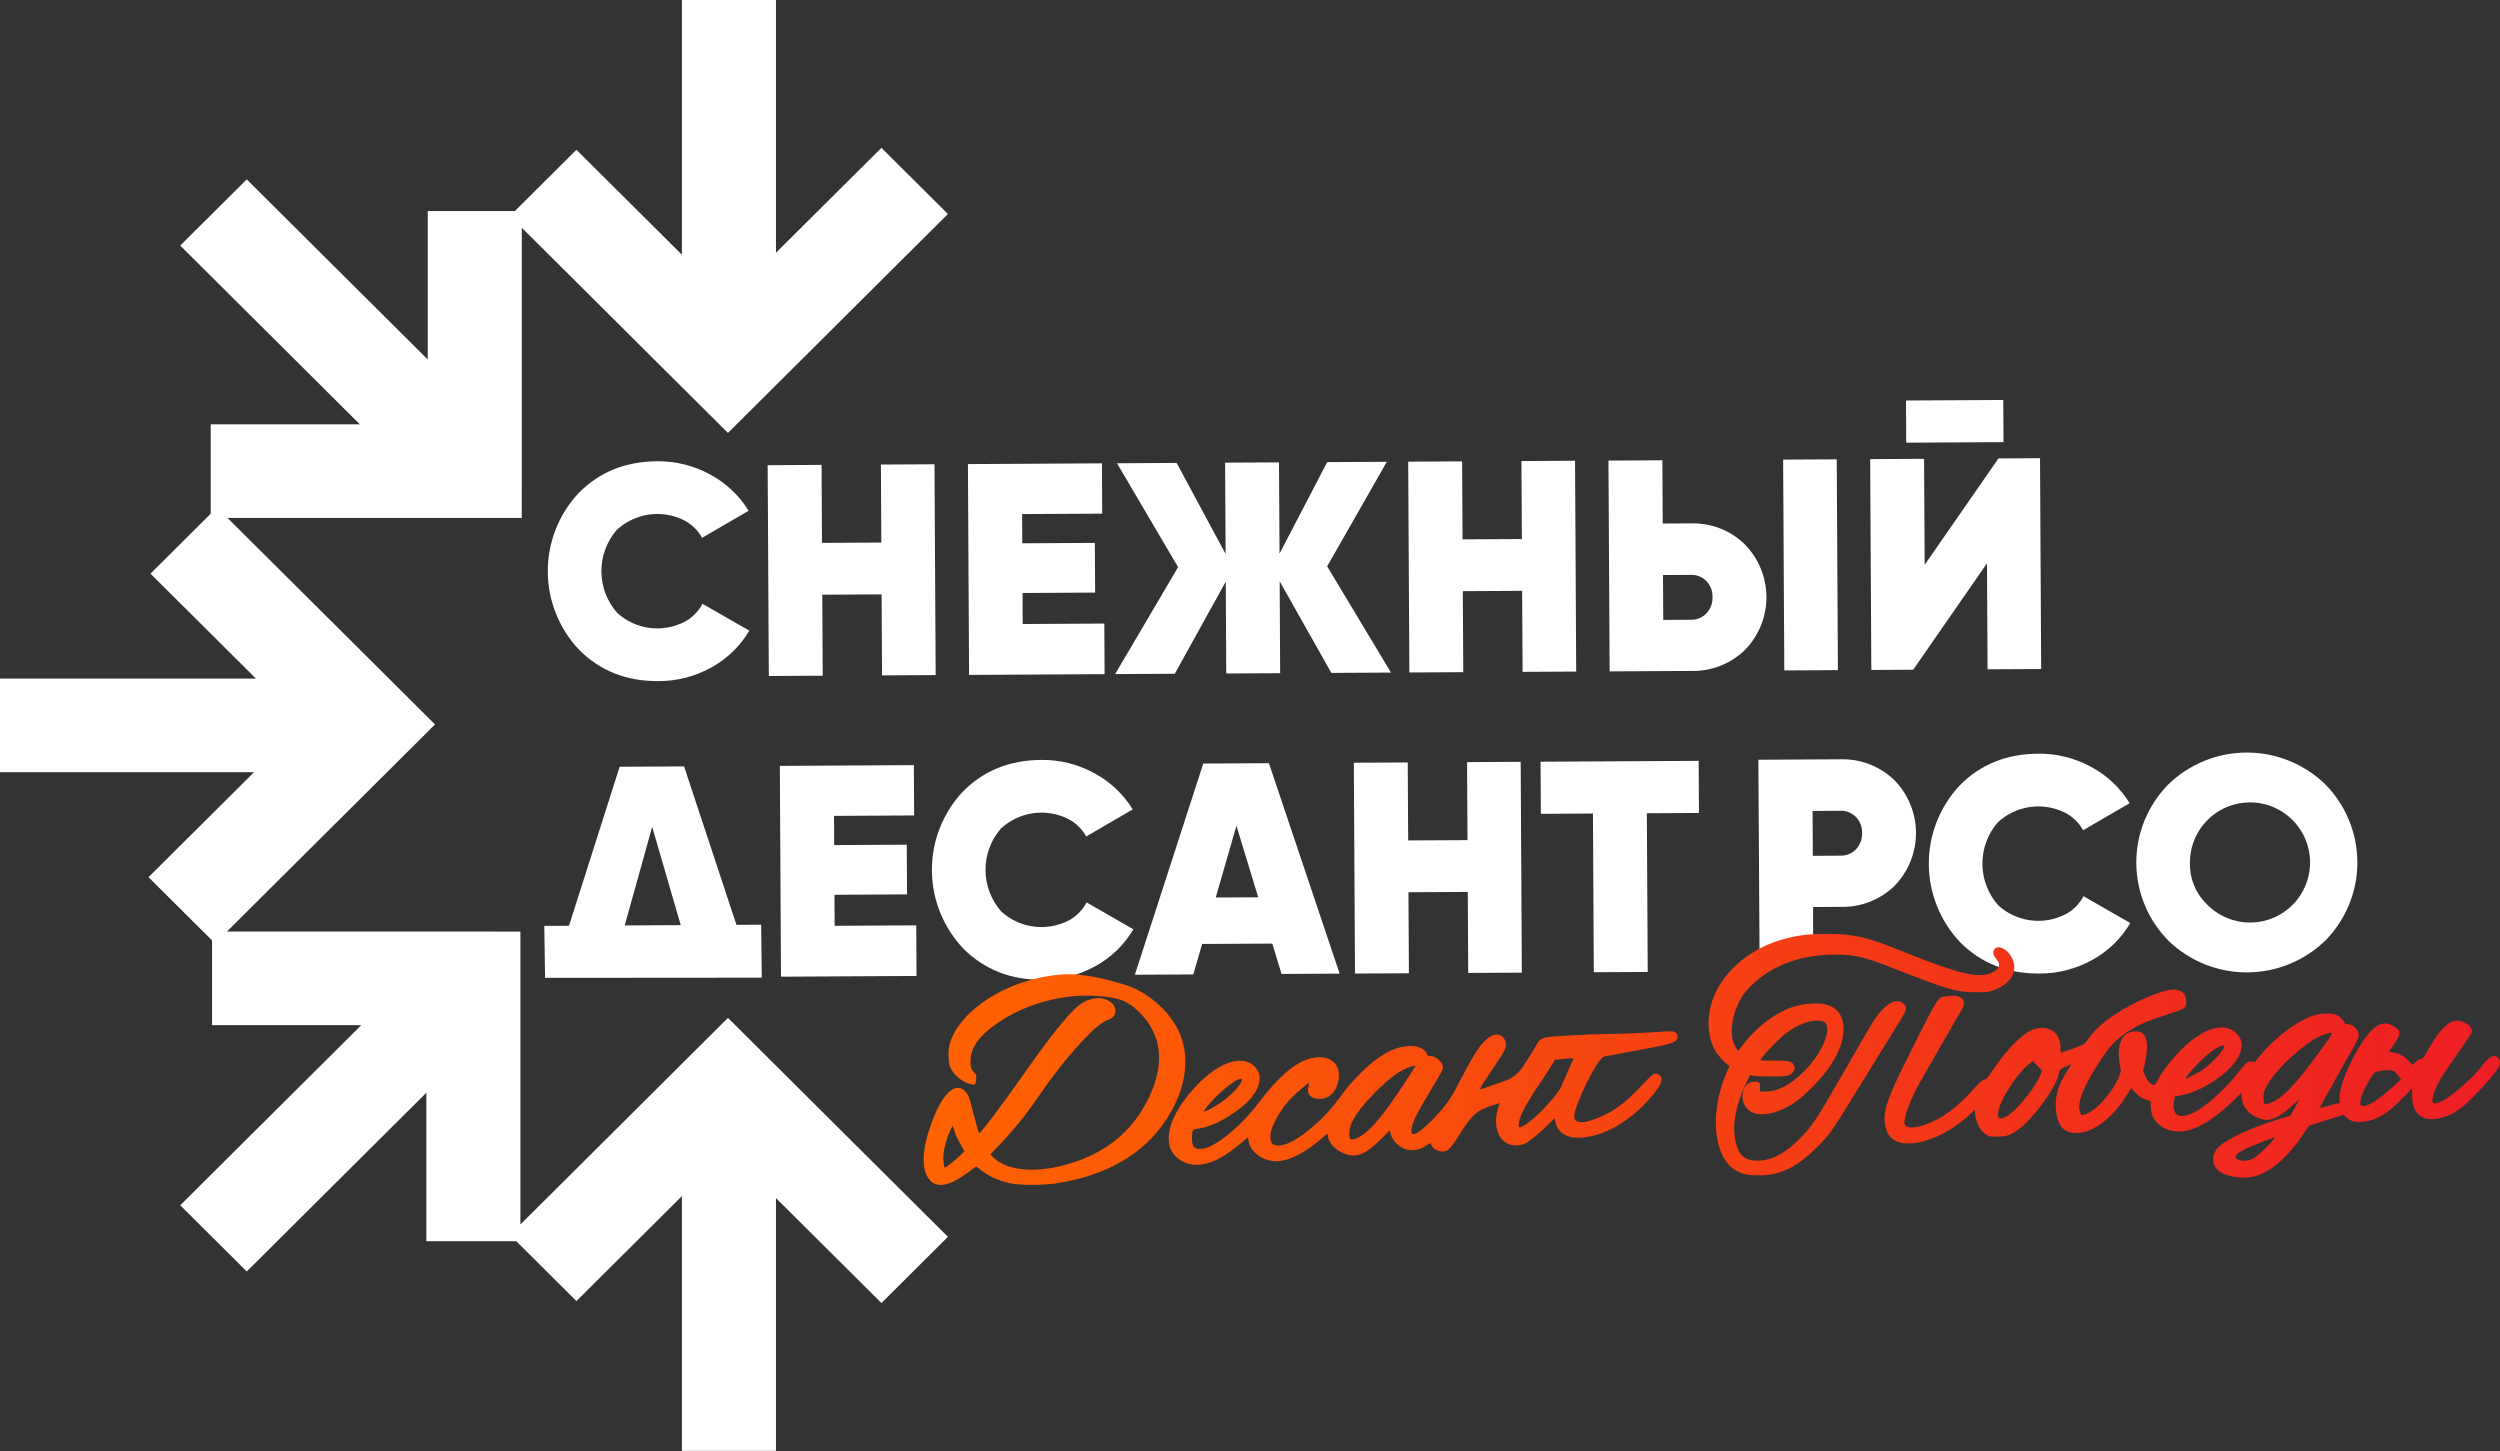 <?xml version="1.0" encoding="UTF-8"?> <svg xmlns="http://www.w3.org/2000/svg" width="615" height="357" viewBox="0 0 615 357" fill="none"><rect x="0" y="0" width="615" height="357" fill="#333333" stroke="none"/><path d="M161.945 167.554C154.141 167.597 147.67 165.051 142.531 159.918C137.577 154.726 134.796 147.837 134.757 140.661C134.718 133.485 137.423 126.566 142.319 121.32C147.402 116.132 153.846 113.516 161.649 113.472C166.21 113.414 170.709 114.538 174.707 116.734C178.593 118.816 181.856 121.891 184.164 125.647L172.717 132.304C171.697 130.462 170.155 128.962 168.285 127.993C165.609 126.65 162.584 126.159 159.619 126.586C156.656 127.014 153.893 128.338 151.703 130.381C149.258 133.218 147.923 136.844 147.944 140.589C147.964 144.334 149.339 147.945 151.815 150.755C154.026 152.774 156.803 154.068 159.773 154.462C162.742 154.857 165.76 154.333 168.422 152.96C170.296 151.959 171.825 150.414 172.806 148.529L184.325 155.133C182.09 158.934 178.868 162.062 175.003 164.185C171.012 166.411 166.516 167.572 161.945 167.554Z" fill="white"></path><path d="M216.701 114.283L229.887 114.21L230.171 166.069L216.984 166.142L216.875 146.213L202.281 146.294L202.39 166.222L189.129 166.295L188.845 114.435L202.106 114.362L202.211 133.551L216.806 133.471L216.701 114.283Z" fill="white"></path><path d="M251.587 153.506L271.664 153.395L271.732 165.842L238.394 166.024L238.11 114.165L271.078 113.984L271.145 126.357L251.439 126.464L251.478 133.651L269.332 133.554L269.4 145.776L251.545 145.874L251.587 153.506Z" fill="white"></path><path d="M342.185 165.454L327.515 165.534L314.798 143.008L314.921 165.603L301.661 165.676L301.537 143.081L288.993 165.746L274.324 165.826L289.811 139.514L274.78 113.962L289.449 113.882L301.499 136.265L301.377 113.817L314.637 113.744L314.76 136.192L326.491 113.679L341.16 113.599L326.483 139.313L342.185 165.454Z" fill="white"></path><path d="M374.275 113.417L387.462 113.345L387.745 165.204L374.559 165.277L374.449 145.348L359.855 145.428L359.964 165.357L346.703 165.429L346.419 113.57L359.68 113.497L359.785 132.685L374.38 132.605L374.275 113.417Z" fill="white"></path><path d="M395.969 165.161L395.684 113.302L408.945 113.229L409.03 128.787L415.921 128.749C418.35 128.673 420.77 129.082 423.04 129.954C425.31 130.826 427.382 132.142 429.136 133.826C432.572 137.278 434.515 141.945 434.541 146.816C434.568 151.688 432.677 156.375 429.278 159.866C427.537 161.559 425.478 162.889 423.219 163.779C420.96 164.669 418.547 165.101 416.119 165.05L395.969 165.161ZM409.16 152.494L416.051 152.455C416.747 152.466 417.44 152.332 418.083 152.06C418.725 151.79 419.305 151.387 419.783 150.88C420.288 150.346 420.681 149.716 420.938 149.027C421.195 148.338 421.312 147.606 421.28 146.87C421.305 146.142 421.183 145.414 420.917 144.734C420.653 144.054 420.252 143.435 419.739 142.915C419.249 142.423 418.665 142.036 418.019 141.779C417.375 141.52 416.684 141.398 415.99 141.417L409.099 141.455L409.16 152.494ZM438.937 164.925L438.653 113.066L451.84 112.994L452.124 164.853L438.937 164.925Z" fill="white"></path><path d="M488.943 164.649L488.8 138.572L470.645 164.75L460.347 164.806L460.062 112.946L473.324 112.874L473.466 138.952L491.622 112.774L501.846 112.718L502.13 164.577L488.943 164.649ZM468.931 108.898L468.874 98.526L492.804 98.395L492.861 108.767L468.931 108.898Z" fill="white"></path><path d="M181.166 227.509L187.241 227.476C187.294 231.819 187.348 236.161 187.401 240.505L134.081 240.548C134.021 236.288 133.96 232.028 133.9 227.768L139.974 227.735L152.43 188.623L168.283 188.536L181.166 227.509ZM153.681 227.66L167.461 227.585L160.437 203.397L153.681 227.66Z" fill="white"></path><path d="M205.319 227.748L225.395 227.637L225.464 240.084L192.126 240.266L191.842 188.407L224.809 188.226L224.877 200.599L205.17 200.706L205.21 207.893L223.064 207.795L223.131 220.018L205.277 220.116L205.319 227.748Z" fill="white"></path><path d="M256.438 241.025C248.633 241.067 242.161 238.522 237.022 233.388C232.069 228.196 229.288 221.307 229.248 214.131C229.209 206.956 231.914 200.036 236.81 194.79C241.893 189.602 248.337 186.986 256.141 186.943C260.702 186.884 265.2 188.008 269.198 190.205C273.084 192.286 276.348 195.362 278.656 199.118L267.209 205.774C266.189 203.932 264.647 202.432 262.776 201.464C260.1 200.121 257.076 199.63 254.111 200.057C251.147 200.484 248.384 201.808 246.195 203.852C243.75 206.688 242.415 210.314 242.435 214.059C242.456 217.804 243.831 221.415 246.306 224.225C248.518 226.244 251.295 227.539 254.264 227.933C257.233 228.327 260.251 227.803 262.913 226.431C264.788 225.429 266.317 223.884 267.298 221.998L278.818 228.603C276.581 232.404 273.36 235.532 269.494 237.656C265.504 239.882 261.007 241.042 256.438 241.025Z" fill="white"></path><path d="M315.253 239.59L312.99 232.12L295.728 232.215L293.547 239.71L279.174 239.788L296.004 187.835L312.154 187.746L329.552 239.512L315.253 239.59ZM299.074 220.787L309.52 220.73L304.163 203.126L299.074 220.787Z" fill="white"></path><path d="M360.9 187.482L374.088 187.409L374.372 239.268L361.185 239.341L361.075 219.412L346.481 219.493L346.59 239.421L333.329 239.494L333.044 187.634L346.306 187.562L346.411 206.75L361.005 206.67L360.9 187.482Z" fill="white"></path><path d="M417.872 187.17L417.942 199.986L405.125 200.057L405.339 239.099L392.078 239.171L391.864 200.129L379.048 200.199L378.978 187.382L417.872 187.17Z" fill="white"></path><path d="M452.712 186.786C455.139 186.709 457.557 187.115 459.825 187.98C462.093 188.845 464.168 190.153 465.927 191.826C469.364 195.286 471.305 199.958 471.332 204.836C471.359 209.713 469.469 214.406 466.07 217.904C464.329 219.596 462.27 220.927 460.011 221.817C457.752 222.707 455.338 223.138 452.911 223.088L446.021 223.126V231.451L432.845 234.346L432.561 186.897L452.712 186.786ZM452.841 210.494C453.539 210.504 454.232 210.37 454.874 210.098C455.517 209.827 456.095 209.425 456.574 208.917C457.08 208.383 457.472 207.753 457.73 207.065C457.987 206.376 458.102 205.643 458.071 204.909C458.097 204.18 457.973 203.452 457.709 202.772C457.444 202.092 457.043 201.473 456.531 200.953C456.041 200.461 455.455 200.074 454.811 199.816C454.166 199.559 453.475 199.436 452.781 199.455L445.891 199.493L445.952 210.531L452.841 210.494Z" fill="white"></path><path d="M501.676 239.491C493.872 239.534 487.401 236.989 482.262 231.855C477.309 226.663 474.527 219.774 474.488 212.599C474.449 205.422 477.154 198.503 482.05 193.257C487.133 188.069 493.577 185.453 501.38 185.41C505.941 185.351 510.44 186.475 514.438 188.672C518.324 190.753 521.587 193.829 523.895 197.585L512.448 204.241C511.428 202.399 509.886 200.899 508.016 199.931C505.34 198.588 502.315 198.097 499.351 198.524C496.387 198.951 493.624 200.275 491.434 202.319C488.99 205.156 487.654 208.781 487.675 212.527C487.695 216.271 489.071 219.882 491.546 222.692C493.758 224.711 496.534 226.005 499.504 226.4C502.473 226.794 505.491 226.27 508.153 224.897C510.027 223.896 511.556 222.351 512.537 220.466L524.056 227.07C521.821 230.871 518.6 233.999 514.734 236.123C510.743 238.349 506.247 239.509 501.676 239.491Z" fill="white"></path><path d="M572.125 231.29C566.979 236.331 560.073 239.172 552.869 239.211C545.665 239.251 538.728 236.486 533.527 231.501C528.444 226.407 525.571 219.515 525.531 212.319C525.492 205.123 528.289 198.2 533.316 193.052C538.463 188.01 545.369 185.169 552.573 185.129C559.776 185.09 566.713 187.856 571.914 192.84C576.997 197.933 579.87 204.825 579.909 212.021C579.949 219.218 577.152 226.14 572.125 231.29ZM542.775 222.338C545.142 224.834 548.306 226.426 551.721 226.84C555.136 227.255 558.588 226.465 561.484 224.606C564.379 222.749 566.536 219.939 567.581 216.662C568.628 213.385 568.498 209.846 567.216 206.653C565.932 203.462 563.576 200.817 560.554 199.176C557.53 197.534 554.029 196.999 550.653 197.661C547.278 198.323 544.238 200.143 542.06 202.806C539.881 205.468 538.699 208.807 538.719 212.247C538.667 214.117 538.999 215.978 539.697 217.714C540.395 219.45 541.443 221.024 542.775 222.338Z" fill="white"></path><path fill-rule="evenodd" clip-rule="evenodd" d="M167.75 0H190.887V62.182L216.831 36.363L233.191 52.645L179.078 106.498L174.524 101.966L174.522 101.969L128.361 56.029V120.997H128.358V127.406H55.96L102.461 173.683L102.459 173.685L107.013 178.216L55.819 229.163H121.582V229.166H128.021V301.216L174.522 254.939L174.524 254.941L179.078 250.409L233.191 304.263L216.831 320.545L190.887 294.725V356.907H167.75V294.243L141.802 320.066L126.99 305.327H104.884V268.812L60.702 312.782L44.342 296.5L88.867 252.189H52.17V231.344L36.539 215.788L62.483 189.969H0L2.86072e-06 166.943H62.968L37.019 141.119L51.83 126.38V104.38H88.521L44.339 60.41L60.699 44.129L105.224 88.439V51.919H126.65L141.802 36.841L167.75 62.665V0Z" fill="white"></path><path fill-rule="evenodd" clip-rule="evenodd" d="M444.035 229.975C435.091 231.055 427.724 235.256 423.408 241.736C419.943 246.938 419.318 253.452 421.825 258.243C422.391 259.323 424.196 261.381 425.1 261.975L425.467 262.216L424.749 263.847C420.386 273.759 421.532 285.021 427.208 288.025C428.855 288.897 430.028 289.134 432.72 289.141C437.85 289.154 441.978 287.172 446.876 282.343C450.066 279.197 450.57 278.474 457.898 266.518C461.684 260.34 465.422 254.277 466.204 253.043C468.958 248.698 469.231 248.042 468.607 247.25C467.35 245.655 465.241 246.073 463.078 248.346C461.419 250.09 461.31 250.264 453.891 263.166C446.73 275.616 446.006 276.727 443.017 279.832C439.313 283.68 435.859 285.517 432.308 285.528C429.074 285.537 427.581 284.127 426.859 280.381C426.117 276.53 427.065 271.583 429.501 266.587L430.553 264.429L431.184 264.62C432.112 264.901 439.036 264.887 439.843 264.602C441.408 264.049 442.001 262.437 440.96 261.563C440.269 260.983 439.469 260.877 436.055 260.917C434.402 260.936 433.049 260.905 433.049 260.846C433.049 260.329 437.216 255.867 439.108 254.36C442.293 251.821 446.199 250.518 448.424 251.251C451.085 252.128 448.682 258.637 443.93 263.428C440.455 266.932 437.407 268.519 434.153 268.519H432.967L432.955 267.452C432.941 266.164 432.948 266.172 431.77 266.09C428.656 265.872 427.475 270.667 430.068 273.004C432.335 275.049 437.273 274.192 441.856 270.959C444.448 269.131 448.278 265.113 450.305 262.097C454.598 255.71 454.59 249.357 450.288 247.477C447.772 246.378 443.038 246.738 439.472 248.3C435.572 250.009 431.406 253.432 428.632 257.208C428.118 257.908 427.66 258.483 427.615 258.485C427.446 258.494 426.762 257.347 426.454 256.538C425.184 253.201 426.712 247.05 429.645 243.697C434.705 237.913 442.313 234.821 451.486 234.821C456.285 234.821 458.758 235.416 466.234 238.371C479.002 243.418 481.356 244.095 486.16 244.095C488.762 244.095 489.053 244.064 490.278 243.653C495.171 242.013 496.955 237.987 494.282 234.618C493.093 233.12 491.396 232.564 490.701 233.446C490.118 234.186 490.274 234.951 491.247 236.114C492.248 237.309 491.829 238.437 490.079 239.258C486.882 240.757 482.091 239.674 469.372 234.576C460.935 231.195 458.639 230.486 454.463 229.976C451.964 229.67 446.562 229.67 444.035 229.975ZM261 239.738C247.685 240.818 236.15 248.577 233.684 256.601C233.171 258.269 233.24 261.425 233.816 262.651C234.705 264.546 236.806 266.264 238.771 266.704C239.873 266.95 239.99 266.853 240.118 265.583C240.228 264.486 240.226 264.476 239.643 263.841C238.844 262.97 238.669 262.338 238.751 260.62C238.905 257.417 241.164 254.478 245.884 251.341C252.751 246.775 261.832 244.392 270.017 245.007C275.404 245.412 277.414 246.2 280.303 249.04C285.822 254.464 286.625 261.692 282.636 270.009C278.889 277.821 272.76 283.099 264.142 285.934C255.457 288.792 247.663 288.228 244.091 284.485L243.615 283.987L245.718 281.801C249.486 277.884 252.697 273.858 256.508 268.272C261.935 260.318 269.772 251.744 272.297 251C275.572 250.035 274.872 246.386 271.267 245.632C270.047 245.376 268.323 245.659 266.913 246.345C264.18 247.675 259.871 252.787 251.894 264.163C246.448 271.93 241.091 279.018 240.86 278.762C240.719 278.605 239.765 275.203 239.071 272.382C238.49 270.018 238.232 269.381 237.529 268.583C235.298 266.046 232.188 268.562 229.665 274.943C226.824 282.131 226.446 287.321 228.565 290.087C230.32 292.378 233.434 291.875 237.897 288.578C238.757 287.942 239.622 287.306 239.819 287.165C240.158 286.922 240.228 286.951 241.218 287.753C243.217 289.369 245.469 290.4 248.457 291.068C250.936 291.622 256.634 291.621 260.117 291.066C272.305 289.124 281.322 283.876 286.854 275.505C291.855 267.937 292.961 259.843 289.865 253.478C287.375 248.36 282.164 243.936 276.598 242.213C272.672 240.998 266.455 239.296 261 239.738ZM533.104 243.631C529.896 244.343 524.19 246.966 520.476 249.437C517.14 251.657 515.017 253.621 513.521 255.875C512.971 256.704 512.791 256.841 511.641 257.313C510.73 257.686 507.06 258.986 506.92 258.985C506.915 258.985 506.906 258.448 506.901 257.793C506.869 254.034 504.125 252.062 500.443 253.153C497.773 253.945 493.712 258.013 489.922 263.693C488.965 265.128 488.593 265.56 488.315 265.56C487.781 265.56 487.104 266.124 485.55 267.864C481.339 272.577 477.834 275.147 473.459 276.727C471.085 277.584 469.069 277.572 468.601 276.699C468.014 275.605 469.853 270.502 472.466 265.971C473.039 264.976 475.456 260.76 477.837 256.601C480.217 252.442 482.378 248.713 482.639 248.313C483.635 246.788 483.101 245.349 481.424 245.036C480.295 244.825 477.887 245.081 477.363 245.467C476.407 246.173 475.483 247.804 471.086 256.552C465.501 267.66 464.156 270.812 463.673 273.925C463.335 276.094 463.968 278.643 465.132 279.804C468.63 283.296 478.095 280.418 485.008 273.761L485.831 272.968L485.863 273.876C485.936 275.952 487.118 278.2 488.619 279.118C489.403 279.597 489.497 279.614 491.336 279.604C493.605 279.592 494.441 279.326 496.296 278.026C499.978 275.444 505.897 267.434 506.418 264.327C506.617 263.136 506.652 263.097 508.1 262.429C508.875 262.072 509.531 261.779 509.558 261.779C509.585 261.779 509.156 262.495 508.605 263.37C506.339 266.968 505.583 269.355 505.725 272.464C505.952 277.46 508.293 279.49 512.654 278.476C516.26 277.637 520.44 273.998 523.335 269.176C523.797 268.408 524.197 267.75 524.225 267.715C524.253 267.68 524.621 268.034 525.043 268.503C526.028 269.596 526.99 270.251 528.121 270.599L529.024 270.876L529.092 272.287C529.201 274.507 530.001 275.964 531.749 277.122C536.138 280.03 542.201 277.822 549.522 270.649L551.458 268.752V269.596C551.458 272.011 553.071 274.103 555.703 275.103C558.235 276.064 560.183 275.311 564.053 271.871L565.687 270.419L565.181 271.318C564.903 271.813 564.402 272.714 564.067 273.321L563.458 274.425L561.534 275.012C554.022 277.304 548.039 280.014 545.804 282.138C543.822 284.021 544.012 286.864 546.22 288.346C547.905 289.477 551.732 290.023 554.19 289.483C558.326 288.574 562.656 284.913 566.644 278.957C567.37 277.872 567.979 276.968 567.997 276.947C568.015 276.926 569.934 276.31 572.261 275.578L576.492 274.246L577.259 274.92C578.261 275.8 579.455 276.158 580.927 276.021C584.555 275.683 587.304 274.06 591.259 269.922L593.371 267.713L593.387 269.554C593.43 274.265 595.999 276.153 600.725 274.945C603.652 274.196 605.896 272.571 609.885 268.307C614.773 263.082 615.663 261.573 614.601 260.312C613.696 259.239 612.397 259.79 610.811 261.92C608.586 264.908 603.514 269.419 600.808 270.817C598.368 272.077 597.852 271.483 598.864 268.579C599.621 266.409 600.871 264.392 605.617 257.678C607.121 255.55 608.11 253.999 608.11 253.766C608.11 252.885 607.504 252.175 606.192 251.518C603.388 250.115 600.82 252.07 597.299 258.286C596.299 260.051 595.996 260.464 595.702 260.464C595.291 260.464 594.763 260.783 594.01 261.486L593.497 261.965L592.528 260.945C591.393 259.75 590.104 259.068 588.667 258.901C588.129 258.839 587.689 258.75 587.689 258.704C587.689 258.657 588.282 257.785 589.007 256.766C590.818 254.217 590.73 253.425 588.508 252.273C586.853 251.416 585.461 251.659 583.833 253.089C580.111 256.359 575.065 267.065 575.549 270.665L575.63 271.27L574.619 271.561C572.936 272.046 570.563 272.595 570.628 272.485C571.132 271.632 574.604 265.418 575.507 263.752C576.169 262.531 577.299 260.544 578.019 259.335C579.88 256.206 580.34 255.173 580.231 254.366C580.061 253.103 578.686 251.929 577.366 251.92C576.983 251.917 576.813 251.825 576.734 251.577C576.562 251.035 575.674 250.12 574.942 249.729C574.058 249.257 571.221 249.23 569.574 249.677C565.554 250.77 559.859 254.981 555.925 259.77L554.71 261.249L554.049 261.161C553.02 261.023 552.463 261.439 550.873 263.532C548.463 266.702 544.176 270.825 541.311 272.728C538.565 274.552 536.25 275.037 535.308 273.985C534.715 273.322 534.553 272.275 534.816 270.805L535.017 269.686L535.786 269.583C541.523 268.82 549.282 263.575 550.961 259.323C551.819 257.149 551.517 255.412 550.047 254.071C546.566 250.896 540.299 253.558 534.227 260.793C532.83 262.458 531.383 264.555 530.702 265.9C530.302 266.691 530.133 266.875 529.805 266.875C529.169 266.875 528.342 266.01 527.747 264.721L527.201 263.539L527.678 261.385C528.555 257.425 528.281 254.919 526.872 254.038C526.021 253.506 524.05 253.644 523.122 254.301C521.329 255.569 520.733 258.695 521.576 262.397C521.802 263.389 521.796 263.466 521.394 264.532C519.808 268.736 515.238 273.787 512.645 274.201L511.975 274.308L511.685 273.55C510.893 271.482 512.429 267.443 516.255 261.533C519.112 257.117 520.275 255.888 523.765 253.591C526.027 252.103 528.204 251.161 532.884 249.645C537.853 248.036 537.79 248.08 537.789 246.297C537.787 244.003 536.003 242.988 533.104 243.631ZM409.664 253.735C406.983 253.99 397.913 254.382 394.678 254.382C391.692 254.382 382.153 254.895 380.597 255.14C379.297 255.344 378.421 255.973 377.982 257.018C377.851 257.331 377.422 258.08 377.029 258.682C376.636 259.284 375.838 260.535 375.255 261.463C373.42 264.38 372.059 265.41 368.657 266.453C367.887 266.689 366.571 267.151 365.731 267.479C364.892 267.807 364.16 268.03 364.105 267.974C363.973 267.843 365.111 266.013 367.602 262.348C370.536 258.031 370.8 257.416 370.294 256.078C369.527 254.052 367.486 253.981 365.424 255.907C363.756 257.464 362.299 259.823 358.487 267.142C356.633 270.7 355.417 272.344 352.196 275.641C349.742 278.154 347.887 279.414 347.381 278.909C347.127 278.655 347.189 277.497 347.508 276.523C347.978 275.093 349.291 272.627 351.865 268.34C354.957 263.189 355.046 263.016 354.933 262.326C354.733 261.096 353.196 259.807 351.93 259.807C351.317 259.807 351.217 259.751 351.033 259.307C350.513 258.054 348.962 257.293 346.973 257.315C342.726 257.362 338.396 259.961 333.126 265.626C331.682 267.178 331.145 267.846 328.907 270.871C324.979 276.181 318.21 281.497 315.007 281.787C313.202 281.95 312.499 281.349 312.499 279.64C312.499 277.247 314.968 272.761 317.852 269.914C319.323 268.461 321.884 266.339 322.017 266.461C322.044 266.486 321.98 266.847 321.875 267.263C321.399 269.151 322.454 270.327 324.623 270.327C327.068 270.327 328.81 268.522 329.296 265.485C330.108 260.412 324.938 258.396 319.398 261.626C316.337 263.41 313.344 266.391 309.426 271.56C305.072 277.304 298.768 282.37 295.679 282.606C293.754 282.754 293.231 282.192 293.231 279.973C293.231 278 293.363 277.79 294.681 277.655C297.389 277.379 301.057 275.65 304.703 272.931C309.65 269.241 311.253 264.952 308.654 262.358C304.999 258.71 297.541 262.271 291.361 270.615C287.072 276.406 286.297 281.791 289.347 284.598C292.431 287.435 296.9 287.159 301.85 283.825C303.222 282.9 306.199 280.565 306.55 280.137C306.896 279.714 307.013 279.799 307.131 280.56C307.625 283.743 311.248 286.073 314.97 285.601C317.852 285.235 321.455 283.253 325.27 279.932C326.66 278.722 326.66 278.722 326.67 279.327C326.699 281.179 328.721 283.208 331.325 283.998C334.002 284.809 336.234 283.768 339.986 279.959C342.039 277.875 341.978 277.924 341.978 278.352C341.978 279.064 342.56 280.259 343.299 281.066C345.31 283.263 348.2 283.544 350.895 281.806C351.446 281.45 351.913 281.181 351.932 281.209C351.951 281.236 352.066 281.505 352.186 281.808C352.638 282.938 354.586 283.623 355.851 283.095C356.56 282.799 357.3 281.843 359.463 278.429C362.105 274.256 363.475 273.085 367.017 271.969L368.935 271.364L368.546 272.589C367.294 276.524 368.357 280.236 371.083 281.444C372.139 281.913 374.154 281.844 375.183 281.305C376.399 280.668 378.336 279.09 380.536 276.946L382.451 275.079L382.568 275.703C383.072 278.41 385.038 279.877 388.158 279.875C394.136 279.87 400.784 276.139 406.318 269.682C408.869 266.706 409.392 265.037 407.997 264.317C407.139 263.874 406.596 264.128 405.217 265.618C400.685 270.521 398.223 272.568 394.925 274.181C390.154 276.513 387.267 276.686 387.267 274.639C387.267 271.844 393 260.293 394.577 259.911C394.768 259.865 397.815 259.301 401.347 258.658C411.679 256.778 412.683 256.456 412.683 255.027C412.683 253.9 411.818 253.53 409.664 253.735ZM570.627 258.697C564.522 267.091 561.215 270.491 558.241 271.432C556.963 271.836 556.807 271.686 556.823 270.06C556.833 268.975 556.916 268.592 557.337 267.697C559.547 262.998 567.927 255.494 572.291 254.307C574.276 253.767 574.345 253.585 570.627 258.697ZM547.177 257.383C547.177 258.228 544.255 261.477 542.154 262.97C541.012 263.781 537.802 265.463 537.663 265.324C537.392 265.054 541.319 260.793 543.297 259.211C545.198 257.691 547.177 256.759 547.177 257.383ZM387.102 260.366C387.102 260.403 386.522 261.715 385.813 263.284C385.104 264.852 384.349 266.579 384.134 267.122C383.237 269.392 377.712 275.266 375.031 276.801C373.777 277.518 373.598 277.516 373.598 276.779C373.598 274.944 374.94 272.292 378.777 266.546C380.437 264.06 381.944 261.73 382.125 261.368L382.456 260.711L384.244 260.528C386.309 260.318 387.102 260.273 387.102 260.366ZM501.83 262.823C502.436 263.368 502.417 263.534 501.559 265.231C499.769 268.775 495.664 273.577 493.489 274.674C491.91 275.469 491.513 275.331 491.513 273.984C491.513 271.191 496.412 263.583 499.662 261.328L500.153 260.988L500.732 261.671C501.05 262.047 501.544 262.565 501.83 262.823ZM345.261 266.824C340.04 274.755 336.914 278.427 334.257 279.749C332.348 280.699 331.932 280.535 331.932 278.829C331.932 276.25 333.964 273.049 338.429 268.592C341.356 265.671 343.368 264.07 345.354 263.084C346.471 262.529 348.009 262.058 348.212 262.209C348.244 262.232 346.916 264.309 345.261 266.824ZM589.117 263.65C589.374 263.866 589.823 264.376 590.116 264.784L590.65 265.526L589.616 266.488C585.798 270.042 582.721 272.135 581.315 272.135C579.932 272.135 580.717 269.178 583.131 265.29C584.063 263.789 584.064 263.788 585.012 263.54C586.6 263.124 588.554 263.176 589.117 263.65ZM305.161 266.51C303.97 268.575 300.063 271.812 297.274 273.043C295.959 273.623 295.919 273.572 296.793 272.423C298.899 269.652 303.146 265.974 304.813 265.478C305.7 265.214 305.777 265.442 305.161 266.51ZM235.663 280.354C235.916 280.852 236.383 281.69 236.7 282.217L237.278 283.176L236.641 283.833C235.247 285.269 232.551 287.402 232.365 287.216C232.317 287.168 232.207 286.631 232.121 286.023C231.827 283.955 232.427 281.051 233.743 278.166L234.329 276.882L234.766 278.166C235.006 278.872 235.409 279.857 235.663 280.354ZM559.341 280.231C558.397 281.578 555.16 284.611 554.175 285.071C552.377 285.911 549.976 285.617 549.976 284.557C549.976 283.717 551.951 282.627 556.862 280.756C558.374 280.18 559.634 279.706 559.663 279.703C559.691 279.699 559.547 279.937 559.341 280.231Z" fill="url(#paint0_linear_6008_834)"></path><defs><linearGradient id="paint0_linear_6008_834" x1="227.214" y1="260.621" x2="615" y2="260.621" gradientUnits="userSpaceOnUse"><stop stop-color="#FF6301"></stop><stop offset="1" stop-color="#ED1E24"></stop></linearGradient></defs></svg> 